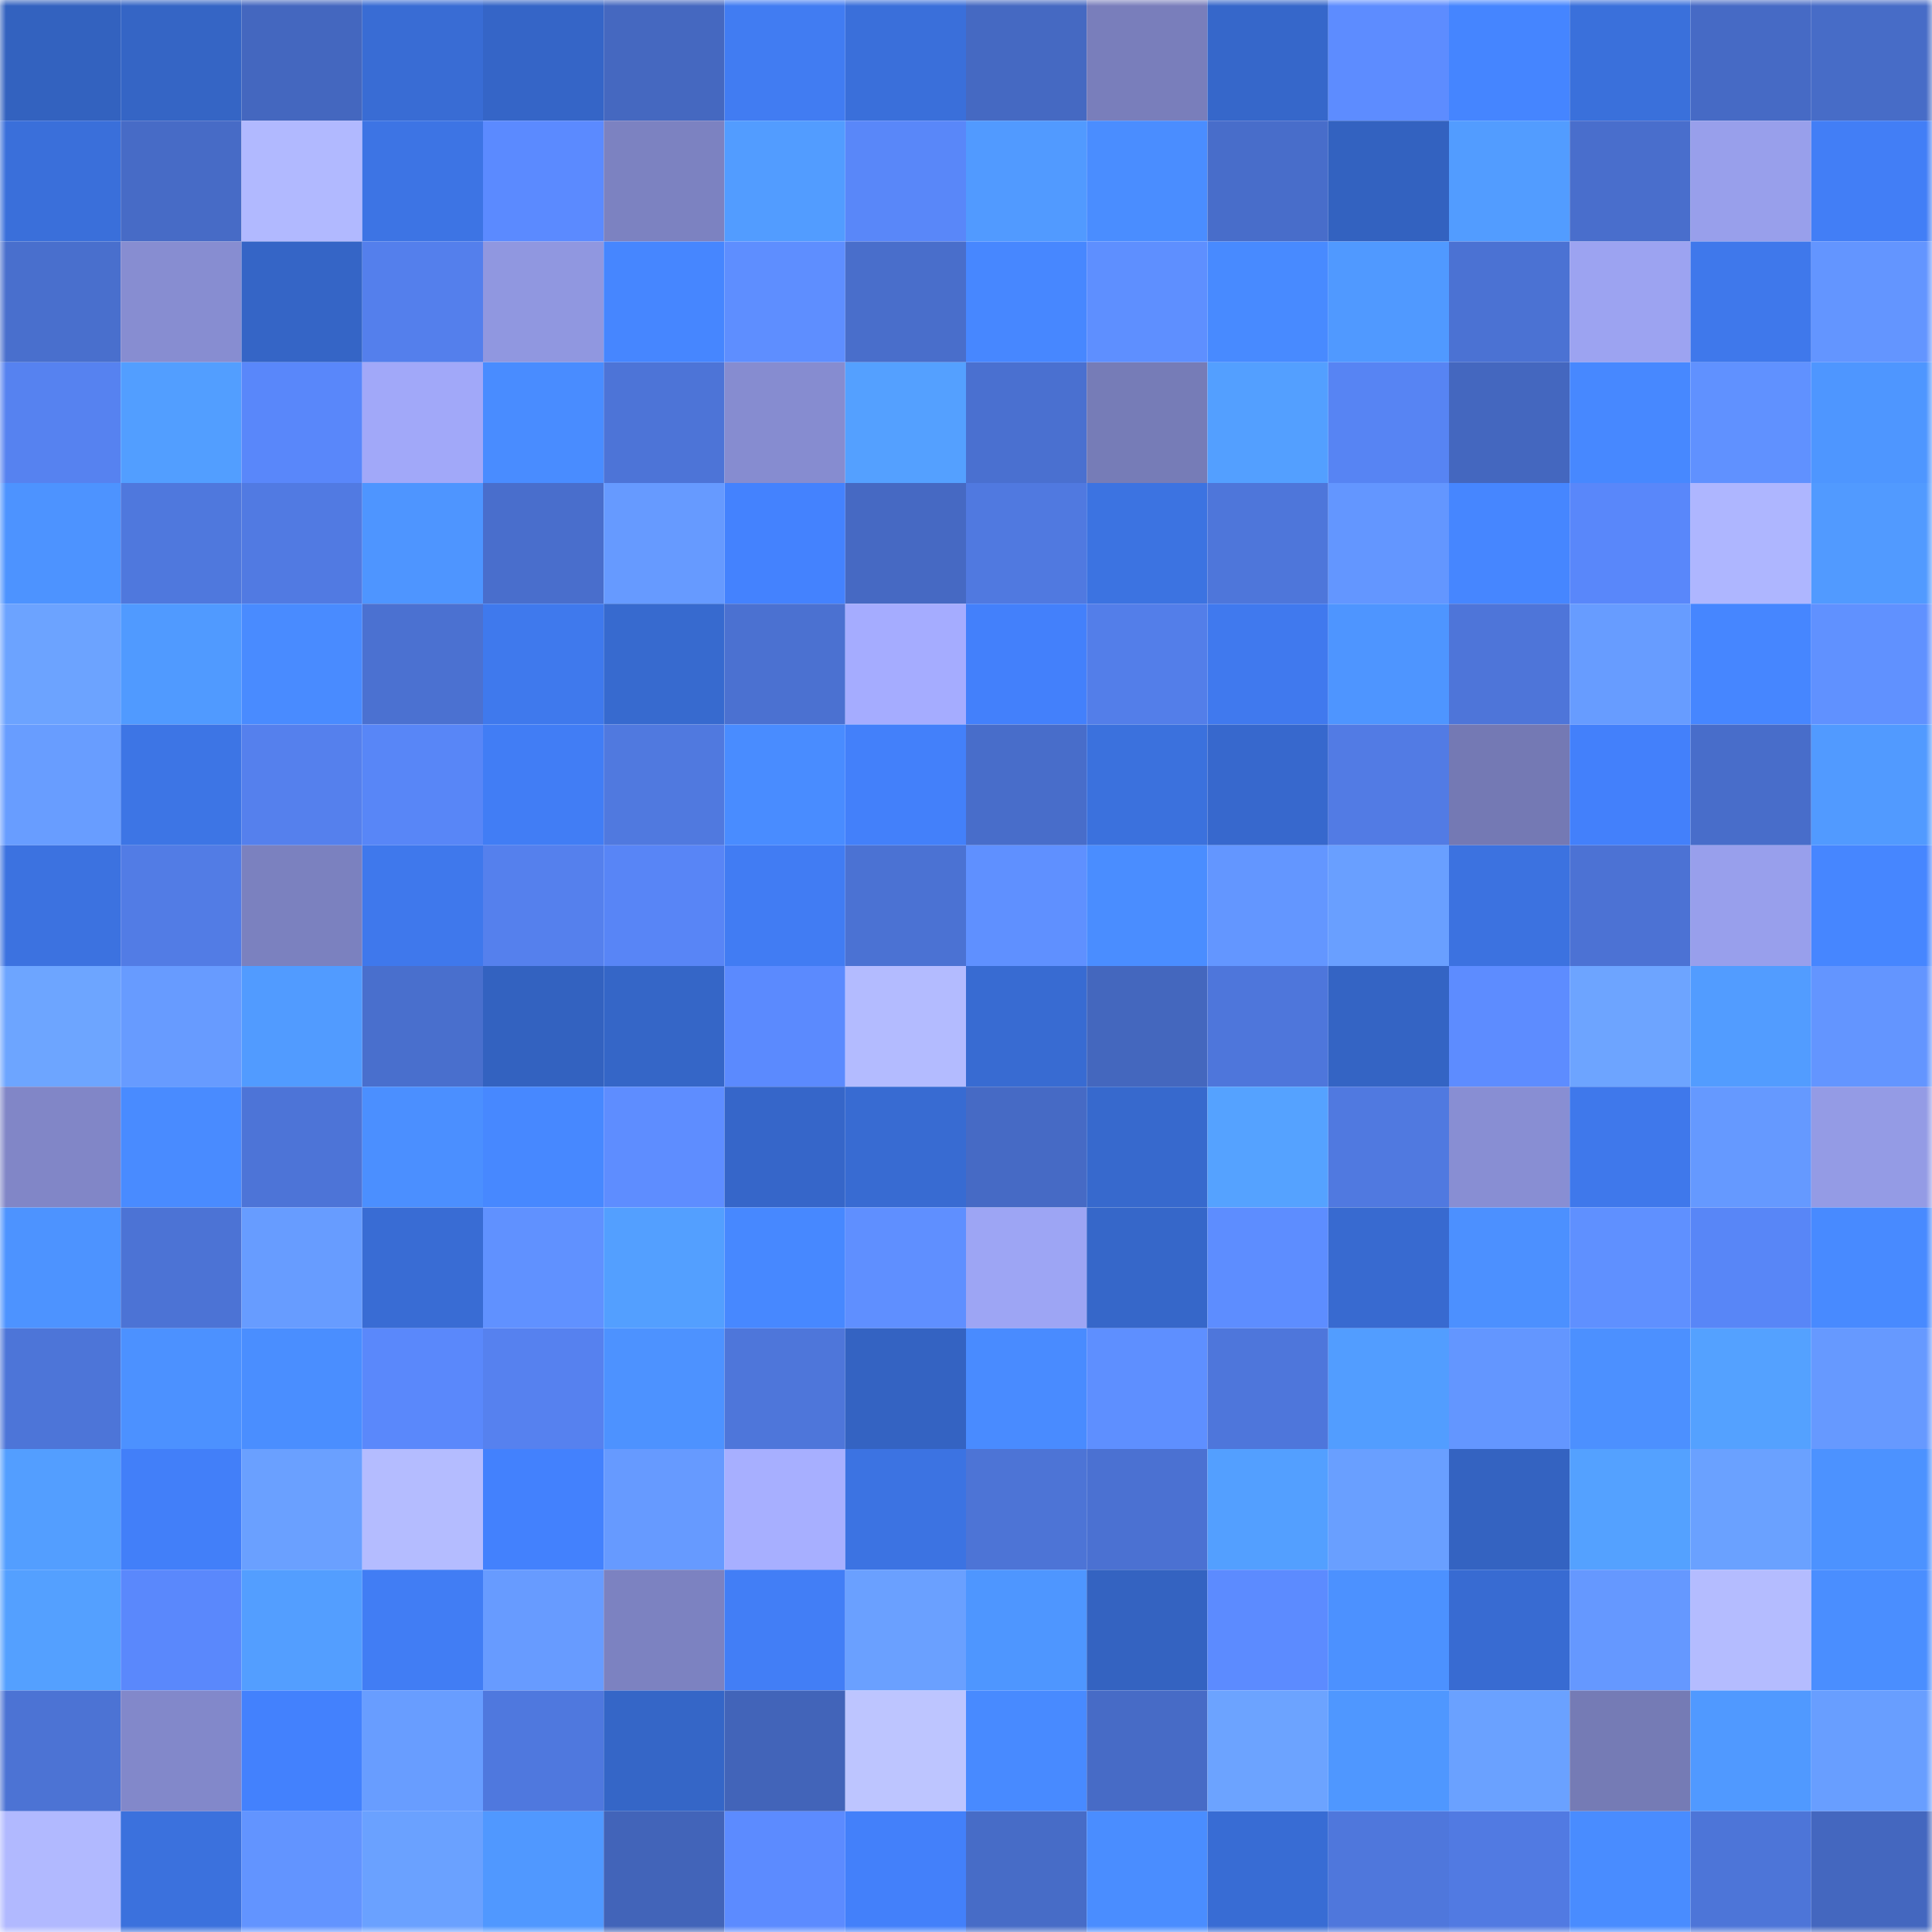 <svg viewBox="0 0 160 160" fill="none" role="img" xmlns="http://www.w3.org/2000/svg" width="240" height="240" name="basenames%2Coomer.base.eth"><mask id="207190171" mask-type="alpha" maskUnits="userSpaceOnUse" x="0" y="0" width="160" height="160"><rect width="160" height="160" fill="#FFFFFF"></rect></mask><g mask="url(#207190171)"><rect x="0" y="0" width="10" height="10" fill="#3362bf"></rect><rect x="10" y="0" width="10" height="10" fill="#3565c5"></rect><rect x="20" y="0" width="10" height="10" fill="#4467bf"></rect><rect x="30" y="0" width="10" height="10" fill="#396cd4"></rect><rect x="40" y="0" width="10" height="10" fill="#3565c7"></rect><rect x="50" y="0" width="10" height="10" fill="#4568c0"></rect><rect x="60" y="0" width="10" height="10" fill="#417cf2"></rect><rect x="70" y="0" width="10" height="10" fill="#3a6fda"></rect><rect x="80" y="0" width="10" height="10" fill="#4569c2"></rect><rect x="90" y="0" width="10" height="10" fill="#797ebb"></rect><rect x="100" y="0" width="10" height="10" fill="#3667ca"></rect><rect x="110" y="0" width="10" height="10" fill="#5d8cff"></rect><rect x="120" y="0" width="10" height="10" fill="#4585ff"></rect><rect x="130" y="0" width="10" height="10" fill="#3a70db"></rect><rect x="140" y="0" width="10" height="10" fill="#466ac5"></rect><rect x="150" y="0" width="10" height="10" fill="#476cc7"></rect><rect x="0" y="10" width="10" height="10" fill="#3a6fda"></rect><rect x="10" y="10" width="10" height="10" fill="#476bc6"></rect><rect x="20" y="10" width="10" height="10" fill="#b1b9ff"></rect><rect x="30" y="10" width="10" height="10" fill="#3d74e4"></rect><rect x="40" y="10" width="10" height="10" fill="#5b8aff"></rect><rect x="50" y="10" width="10" height="10" fill="#7c82c1"></rect><rect x="60" y="10" width="10" height="10" fill="#529cff"></rect><rect x="70" y="10" width="10" height="10" fill="#5987f9"></rect><rect x="80" y="10" width="10" height="10" fill="#519aff"></rect><rect x="90" y="10" width="10" height="10" fill="#4a8dff"></rect><rect x="100" y="10" width="10" height="10" fill="#486dca"></rect><rect x="110" y="10" width="10" height="10" fill="#3362c0"></rect><rect x="120" y="10" width="10" height="10" fill="#529cff"></rect><rect x="130" y="10" width="10" height="10" fill="#496ecc"></rect><rect x="140" y="10" width="10" height="10" fill="#989feb"></rect><rect x="150" y="10" width="10" height="10" fill="#427ef6"></rect><rect x="0" y="20" width="10" height="10" fill="#496fcd"></rect><rect x="10" y="20" width="10" height="10" fill="#878dd1"></rect><rect x="20" y="20" width="10" height="10" fill="#3565c6"></rect><rect x="30" y="20" width="10" height="10" fill="#547fec"></rect><rect x="40" y="20" width="10" height="10" fill="#9097e0"></rect><rect x="50" y="20" width="10" height="10" fill="#4686ff"></rect><rect x="60" y="20" width="10" height="10" fill="#5e8eff"></rect><rect x="70" y="20" width="10" height="10" fill="#496ecb"></rect><rect x="80" y="20" width="10" height="10" fill="#4787ff"></rect><rect x="90" y="20" width="10" height="10" fill="#5e8fff"></rect><rect x="100" y="20" width="10" height="10" fill="#488aff"></rect><rect x="110" y="20" width="10" height="10" fill="#5099ff"></rect><rect x="120" y="20" width="10" height="10" fill="#4b72d3"></rect><rect x="130" y="20" width="10" height="10" fill="#9ca3f1"></rect><rect x="140" y="20" width="10" height="10" fill="#3f78eb"></rect><rect x="150" y="20" width="10" height="10" fill="#6395ff"></rect><rect x="0" y="30" width="10" height="10" fill="#5682f0"></rect><rect x="10" y="30" width="10" height="10" fill="#529eff"></rect><rect x="20" y="30" width="10" height="10" fill="#5987fa"></rect><rect x="30" y="30" width="10" height="10" fill="#a1a8f9"></rect><rect x="40" y="30" width="10" height="10" fill="#498cff"></rect><rect x="50" y="30" width="10" height="10" fill="#4d74d7"></rect><rect x="60" y="30" width="10" height="10" fill="#868cd0"></rect><rect x="70" y="30" width="10" height="10" fill="#54a0ff"></rect><rect x="80" y="30" width="10" height="10" fill="#4a70d0"></rect><rect x="90" y="30" width="10" height="10" fill="#767cb7"></rect><rect x="100" y="30" width="10" height="10" fill="#539fff"></rect><rect x="110" y="30" width="10" height="10" fill="#5784f3"></rect><rect x="120" y="30" width="10" height="10" fill="#4467bf"></rect><rect x="130" y="30" width="10" height="10" fill="#4788ff"></rect><rect x="140" y="30" width="10" height="10" fill="#6091ff"></rect><rect x="150" y="30" width="10" height="10" fill="#4e96ff"></rect><rect x="0" y="40" width="10" height="10" fill="#4d93ff"></rect><rect x="10" y="40" width="10" height="10" fill="#4f78dd"></rect><rect x="20" y="40" width="10" height="10" fill="#517ae2"></rect><rect x="30" y="40" width="10" height="10" fill="#4e95ff"></rect><rect x="40" y="40" width="10" height="10" fill="#496ecc"></rect><rect x="50" y="40" width="10" height="10" fill="#669aff"></rect><rect x="60" y="40" width="10" height="10" fill="#4482fe"></rect><rect x="70" y="40" width="10" height="10" fill="#4669c3"></rect><rect x="80" y="40" width="10" height="10" fill="#5079e0"></rect><rect x="90" y="40" width="10" height="10" fill="#3c73e1"></rect><rect x="100" y="40" width="10" height="10" fill="#4e76da"></rect><rect x="110" y="40" width="10" height="10" fill="#6396ff"></rect><rect x="120" y="40" width="10" height="10" fill="#4686ff"></rect><rect x="130" y="40" width="10" height="10" fill="#5987fa"></rect><rect x="140" y="40" width="10" height="10" fill="#aeb6ff"></rect><rect x="150" y="40" width="10" height="10" fill="#519aff"></rect><rect x="0" y="50" width="10" height="10" fill="#6ca3ff"></rect><rect x="10" y="50" width="10" height="10" fill="#509aff"></rect><rect x="20" y="50" width="10" height="10" fill="#498bff"></rect><rect x="30" y="50" width="10" height="10" fill="#4b71d1"></rect><rect x="40" y="50" width="10" height="10" fill="#3f79ed"></rect><rect x="50" y="50" width="10" height="10" fill="#376acf"></rect><rect x="60" y="50" width="10" height="10" fill="#4b71d1"></rect><rect x="70" y="50" width="10" height="10" fill="#a5acff"></rect><rect x="80" y="50" width="10" height="10" fill="#4380fb"></rect><rect x="90" y="50" width="10" height="10" fill="#537ee9"></rect><rect x="100" y="50" width="10" height="10" fill="#4079ee"></rect><rect x="110" y="50" width="10" height="10" fill="#4e95ff"></rect><rect x="120" y="50" width="10" height="10" fill="#4e75d9"></rect><rect x="130" y="50" width="10" height="10" fill="#679cff"></rect><rect x="140" y="50" width="10" height="10" fill="#4686ff"></rect><rect x="150" y="50" width="10" height="10" fill="#6091ff"></rect><rect x="0" y="60" width="10" height="10" fill="#689dff"></rect><rect x="10" y="60" width="10" height="10" fill="#3d75e5"></rect><rect x="20" y="60" width="10" height="10" fill="#5580ed"></rect><rect x="30" y="60" width="10" height="10" fill="#5886f7"></rect><rect x="40" y="60" width="10" height="10" fill="#417df5"></rect><rect x="50" y="60" width="10" height="10" fill="#5079df"></rect><rect x="60" y="60" width="10" height="10" fill="#498cff"></rect><rect x="70" y="60" width="10" height="10" fill="#4380fa"></rect><rect x="80" y="60" width="10" height="10" fill="#486dca"></rect><rect x="90" y="60" width="10" height="10" fill="#3b71dd"></rect><rect x="100" y="60" width="10" height="10" fill="#3768cd"></rect><rect x="110" y="60" width="10" height="10" fill="#527be4"></rect><rect x="120" y="60" width="10" height="10" fill="#7479b4"></rect><rect x="130" y="60" width="10" height="10" fill="#4380fb"></rect><rect x="140" y="60" width="10" height="10" fill="#486dca"></rect><rect x="150" y="60" width="10" height="10" fill="#519aff"></rect><rect x="0" y="70" width="10" height="10" fill="#3c72e0"></rect><rect x="10" y="70" width="10" height="10" fill="#527ce5"></rect><rect x="20" y="70" width="10" height="10" fill="#7b81bf"></rect><rect x="30" y="70" width="10" height="10" fill="#3f78ec"></rect><rect x="40" y="70" width="10" height="10" fill="#5580ed"></rect><rect x="50" y="70" width="10" height="10" fill="#5885f6"></rect><rect x="60" y="70" width="10" height="10" fill="#417cf3"></rect><rect x="70" y="70" width="10" height="10" fill="#4b72d3"></rect><rect x="80" y="70" width="10" height="10" fill="#5f90ff"></rect><rect x="90" y="70" width="10" height="10" fill="#4a8dff"></rect><rect x="100" y="70" width="10" height="10" fill="#6396ff"></rect><rect x="110" y="70" width="10" height="10" fill="#699fff"></rect><rect x="120" y="70" width="10" height="10" fill="#3c72e0"></rect><rect x="130" y="70" width="10" height="10" fill="#4c72d4"></rect><rect x="140" y="70" width="10" height="10" fill="#989fec"></rect><rect x="150" y="70" width="10" height="10" fill="#4686ff"></rect><rect x="0" y="80" width="10" height="10" fill="#6da5ff"></rect><rect x="10" y="80" width="10" height="10" fill="#679bff"></rect><rect x="20" y="80" width="10" height="10" fill="#519bff"></rect><rect x="30" y="80" width="10" height="10" fill="#496fcd"></rect><rect x="40" y="80" width="10" height="10" fill="#3362c0"></rect><rect x="50" y="80" width="10" height="10" fill="#3566c7"></rect><rect x="60" y="80" width="10" height="10" fill="#5b8afe"></rect><rect x="70" y="80" width="10" height="10" fill="#b3bbff"></rect><rect x="80" y="80" width="10" height="10" fill="#386bd2"></rect><rect x="90" y="80" width="10" height="10" fill="#4467be"></rect><rect x="100" y="80" width="10" height="10" fill="#4e76db"></rect><rect x="110" y="80" width="10" height="10" fill="#3464c4"></rect><rect x="120" y="80" width="10" height="10" fill="#5d8cff"></rect><rect x="130" y="80" width="10" height="10" fill="#6da4ff"></rect><rect x="140" y="80" width="10" height="10" fill="#529cff"></rect><rect x="150" y="80" width="10" height="10" fill="#6395ff"></rect><rect x="0" y="90" width="10" height="10" fill="#8186c7"></rect><rect x="10" y="90" width="10" height="10" fill="#498bff"></rect><rect x="20" y="90" width="10" height="10" fill="#4d74d7"></rect><rect x="30" y="90" width="10" height="10" fill="#4b8fff"></rect><rect x="40" y="90" width="10" height="10" fill="#4788ff"></rect><rect x="50" y="90" width="10" height="10" fill="#5e8dff"></rect><rect x="60" y="90" width="10" height="10" fill="#3666c9"></rect><rect x="70" y="90" width="10" height="10" fill="#386bd2"></rect><rect x="80" y="90" width="10" height="10" fill="#466ac5"></rect><rect x="90" y="90" width="10" height="10" fill="#3769cd"></rect><rect x="100" y="90" width="10" height="10" fill="#55a2ff"></rect><rect x="110" y="90" width="10" height="10" fill="#5079e0"></rect><rect x="120" y="90" width="10" height="10" fill="#888ed3"></rect><rect x="130" y="90" width="10" height="10" fill="#3f78eb"></rect><rect x="140" y="90" width="10" height="10" fill="#6599ff"></rect><rect x="150" y="90" width="10" height="10" fill="#949be5"></rect><rect x="0" y="100" width="10" height="10" fill="#4d93ff"></rect><rect x="10" y="100" width="10" height="10" fill="#4c73d5"></rect><rect x="20" y="100" width="10" height="10" fill="#679cff"></rect><rect x="30" y="100" width="10" height="10" fill="#396cd4"></rect><rect x="40" y="100" width="10" height="10" fill="#6091ff"></rect><rect x="50" y="100" width="10" height="10" fill="#539fff"></rect><rect x="60" y="100" width="10" height="10" fill="#4788ff"></rect><rect x="70" y="100" width="10" height="10" fill="#5f8fff"></rect><rect x="80" y="100" width="10" height="10" fill="#9da5f4"></rect><rect x="90" y="100" width="10" height="10" fill="#3667c9"></rect><rect x="100" y="100" width="10" height="10" fill="#5d8dff"></rect><rect x="110" y="100" width="10" height="10" fill="#386ad0"></rect><rect x="120" y="100" width="10" height="10" fill="#4c90ff"></rect><rect x="130" y="100" width="10" height="10" fill="#5f90ff"></rect><rect x="140" y="100" width="10" height="10" fill="#5886f7"></rect><rect x="150" y="100" width="10" height="10" fill="#488aff"></rect><rect x="0" y="110" width="10" height="10" fill="#4d75d8"></rect><rect x="10" y="110" width="10" height="10" fill="#4c91ff"></rect><rect x="20" y="110" width="10" height="10" fill="#4a8eff"></rect><rect x="30" y="110" width="10" height="10" fill="#5a88fb"></rect><rect x="40" y="110" width="10" height="10" fill="#5681ef"></rect><rect x="50" y="110" width="10" height="10" fill="#4d92ff"></rect><rect x="60" y="110" width="10" height="10" fill="#4e76da"></rect><rect x="70" y="110" width="10" height="10" fill="#3463c2"></rect><rect x="80" y="110" width="10" height="10" fill="#498bff"></rect><rect x="90" y="110" width="10" height="10" fill="#5e8fff"></rect><rect x="100" y="110" width="10" height="10" fill="#4e76db"></rect><rect x="110" y="110" width="10" height="10" fill="#529dff"></rect><rect x="120" y="110" width="10" height="10" fill="#6396ff"></rect><rect x="130" y="110" width="10" height="10" fill="#4c90ff"></rect><rect x="140" y="110" width="10" height="10" fill="#54a1ff"></rect><rect x="150" y="110" width="10" height="10" fill="#6699ff"></rect><rect x="0" y="120" width="10" height="10" fill="#539eff"></rect><rect x="10" y="120" width="10" height="10" fill="#427ff9"></rect><rect x="20" y="120" width="10" height="10" fill="#6aa0ff"></rect><rect x="30" y="120" width="10" height="10" fill="#b4bcff"></rect><rect x="40" y="120" width="10" height="10" fill="#4381fd"></rect><rect x="50" y="120" width="10" height="10" fill="#669aff"></rect><rect x="60" y="120" width="10" height="10" fill="#a7afff"></rect><rect x="70" y="120" width="10" height="10" fill="#3c73e2"></rect><rect x="80" y="120" width="10" height="10" fill="#4d74d6"></rect><rect x="90" y="120" width="10" height="10" fill="#4b71d2"></rect><rect x="100" y="120" width="10" height="10" fill="#539fff"></rect><rect x="110" y="120" width="10" height="10" fill="#699fff"></rect><rect x="120" y="120" width="10" height="10" fill="#3463c1"></rect><rect x="130" y="120" width="10" height="10" fill="#54a1ff"></rect><rect x="140" y="120" width="10" height="10" fill="#6aa1ff"></rect><rect x="150" y="120" width="10" height="10" fill="#4c92ff"></rect><rect x="0" y="130" width="10" height="10" fill="#54a0ff"></rect><rect x="10" y="130" width="10" height="10" fill="#5a88fc"></rect><rect x="20" y="130" width="10" height="10" fill="#539eff"></rect><rect x="30" y="130" width="10" height="10" fill="#417df4"></rect><rect x="40" y="130" width="10" height="10" fill="#679bff"></rect><rect x="50" y="130" width="10" height="10" fill="#7c82c1"></rect><rect x="60" y="130" width="10" height="10" fill="#427ef6"></rect><rect x="70" y="130" width="10" height="10" fill="#6aa0ff"></rect><rect x="80" y="130" width="10" height="10" fill="#4e96ff"></rect><rect x="90" y="130" width="10" height="10" fill="#3463c1"></rect><rect x="100" y="130" width="10" height="10" fill="#5c8bff"></rect><rect x="110" y="130" width="10" height="10" fill="#4c91ff"></rect><rect x="120" y="130" width="10" height="10" fill="#386bd2"></rect><rect x="130" y="130" width="10" height="10" fill="#6598ff"></rect><rect x="140" y="130" width="10" height="10" fill="#b4bcff"></rect><rect x="150" y="130" width="10" height="10" fill="#4a8eff"></rect><rect x="0" y="140" width="10" height="10" fill="#4c73d4"></rect><rect x="10" y="140" width="10" height="10" fill="#8288ca"></rect><rect x="20" y="140" width="10" height="10" fill="#4381fd"></rect><rect x="30" y="140" width="10" height="10" fill="#689dff"></rect><rect x="40" y="140" width="10" height="10" fill="#4f78de"></rect><rect x="50" y="140" width="10" height="10" fill="#3566c7"></rect><rect x="60" y="140" width="10" height="10" fill="#4264b9"></rect><rect x="70" y="140" width="10" height="10" fill="#bdc5ff"></rect><rect x="80" y="140" width="10" height="10" fill="#488aff"></rect><rect x="90" y="140" width="10" height="10" fill="#476bc6"></rect><rect x="100" y="140" width="10" height="10" fill="#6ca3ff"></rect><rect x="110" y="140" width="10" height="10" fill="#4f97ff"></rect><rect x="120" y="140" width="10" height="10" fill="#6aa1ff"></rect><rect x="130" y="140" width="10" height="10" fill="#757bb5"></rect><rect x="140" y="140" width="10" height="10" fill="#5099ff"></rect><rect x="150" y="140" width="10" height="10" fill="#689eff"></rect><rect x="0" y="150" width="10" height="10" fill="#b1b9ff"></rect><rect x="10" y="150" width="10" height="10" fill="#3b71dd"></rect><rect x="20" y="150" width="10" height="10" fill="#6294ff"></rect><rect x="30" y="150" width="10" height="10" fill="#6aa1ff"></rect><rect x="40" y="150" width="10" height="10" fill="#5098ff"></rect><rect x="50" y="150" width="10" height="10" fill="#4264b9"></rect><rect x="60" y="150" width="10" height="10" fill="#5c8bff"></rect><rect x="70" y="150" width="10" height="10" fill="#4380fa"></rect><rect x="80" y="150" width="10" height="10" fill="#476cc7"></rect><rect x="90" y="150" width="10" height="10" fill="#4a8dff"></rect><rect x="100" y="150" width="10" height="10" fill="#386cd4"></rect><rect x="110" y="150" width="10" height="10" fill="#4f77dc"></rect><rect x="120" y="150" width="10" height="10" fill="#517ae2"></rect><rect x="130" y="150" width="10" height="10" fill="#498cff"></rect><rect x="140" y="150" width="10" height="10" fill="#4d75d8"></rect><rect x="150" y="150" width="10" height="10" fill="#4467bf"></rect></g></svg>